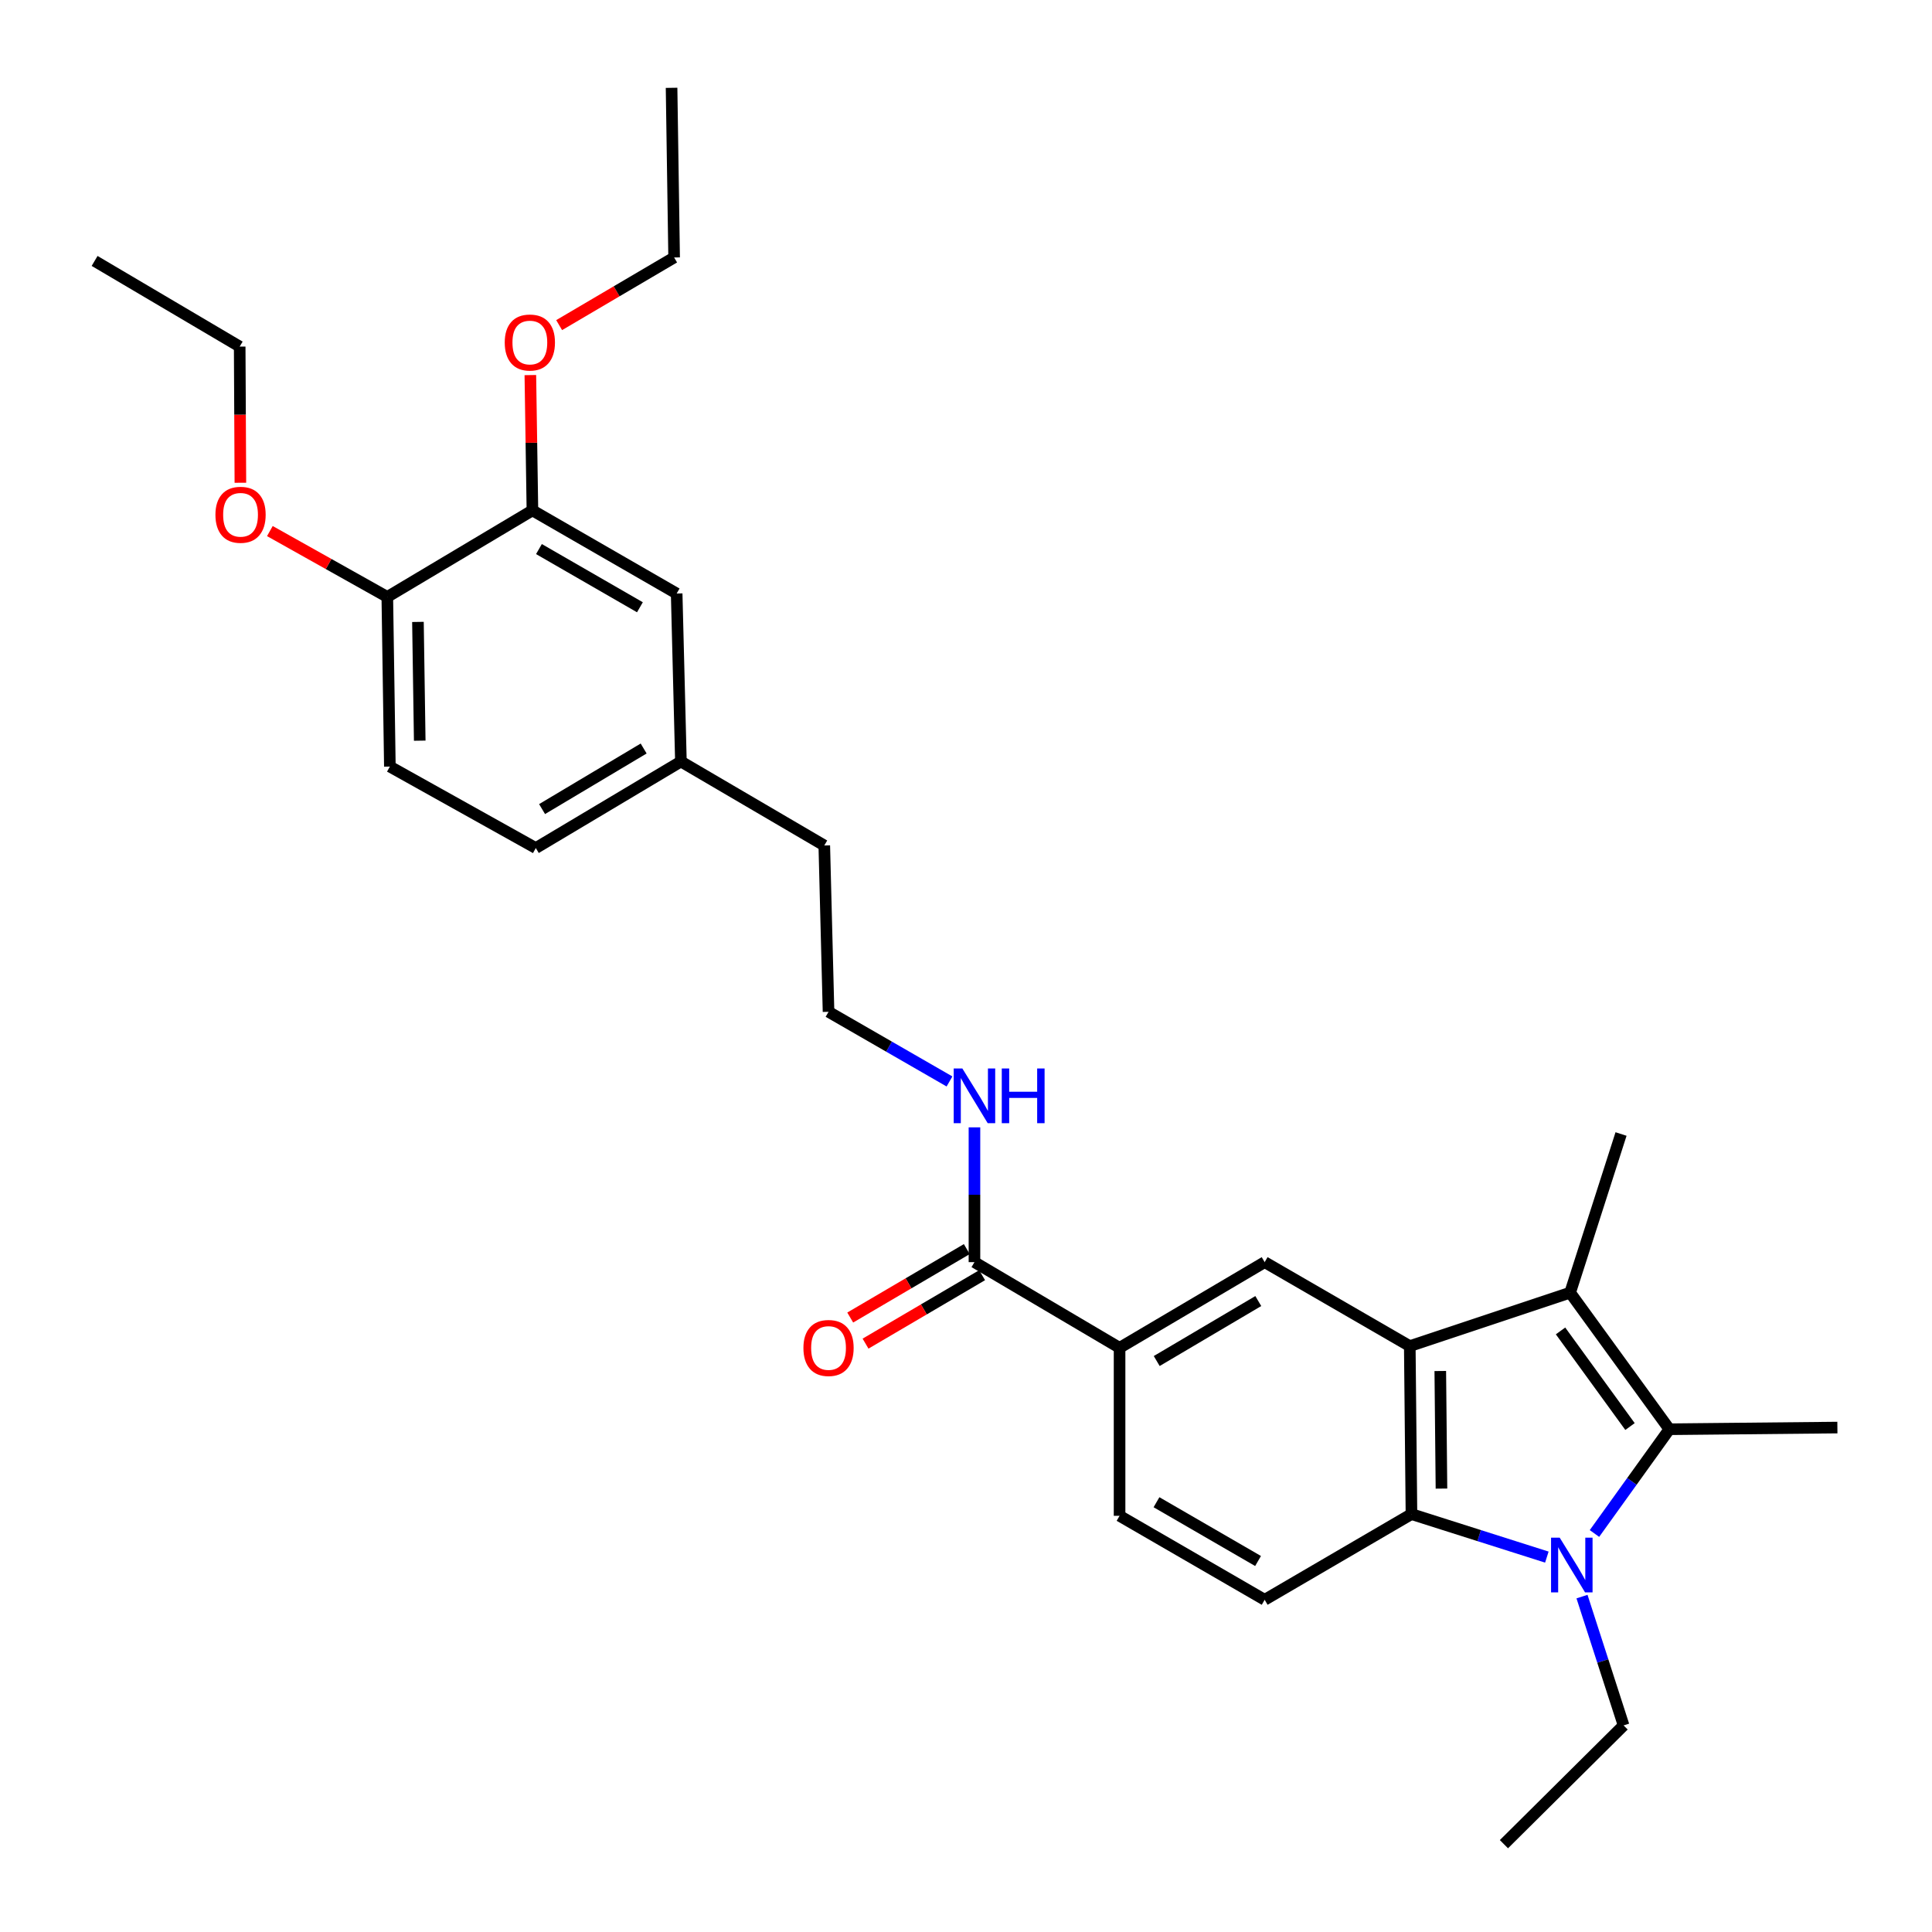<?xml version='1.0' encoding='iso-8859-1'?>
<svg version='1.1' baseProfile='full'
              xmlns='http://www.w3.org/2000/svg'
                      xmlns:rdkit='http://www.rdkit.org/xml'
                      xmlns:xlink='http://www.w3.org/1999/xlink'
                  xml:space='preserve'
width='1000px' height='1000px' viewBox='0 0 1000 1000'>
<!-- END OF HEADER -->
<rect style='opacity:1.0;fill:#FFFFFF;stroke:none' width='1000' height='1000' x='0' y='0'> </rect>
<path class='bond-1' d='M 825.292,793.734 L 844.676,766.755' style='fill:none;fill-rule:evenodd;stroke:#0000FF;stroke-width:6px;stroke-linecap:butt;stroke-linejoin:miter;stroke-opacity:1' />
<path class='bond-1' d='M 844.676,766.755 L 864.061,739.775' style='fill:none;fill-rule:evenodd;stroke:#000000;stroke-width:6px;stroke-linecap:butt;stroke-linejoin:miter;stroke-opacity:1' />
<path class='bond-3' d='M 800.647,805.954 L 765.608,794.825' style='fill:none;fill-rule:evenodd;stroke:#0000FF;stroke-width:6px;stroke-linecap:butt;stroke-linejoin:miter;stroke-opacity:1' />
<path class='bond-3' d='M 765.608,794.825 L 730.57,783.695' style='fill:none;fill-rule:evenodd;stroke:#000000;stroke-width:6px;stroke-linecap:butt;stroke-linejoin:miter;stroke-opacity:1' />
<path class='bond-15' d='M 818.84,826.398 L 829.605,859.733' style='fill:none;fill-rule:evenodd;stroke:#0000FF;stroke-width:6px;stroke-linecap:butt;stroke-linejoin:miter;stroke-opacity:1' />
<path class='bond-15' d='M 829.605,859.733 L 840.37,893.068' style='fill:none;fill-rule:evenodd;stroke:#000000;stroke-width:6px;stroke-linecap:butt;stroke-linejoin:miter;stroke-opacity:1' />
<path class='bond-0' d='M 729.7,696.743 L 730.57,783.695' style='fill:none;fill-rule:evenodd;stroke:#000000;stroke-width:6px;stroke-linecap:butt;stroke-linejoin:miter;stroke-opacity:1' />
<path class='bond-0' d='M 745.491,709.629 L 746.1,770.496' style='fill:none;fill-rule:evenodd;stroke:#000000;stroke-width:6px;stroke-linecap:butt;stroke-linejoin:miter;stroke-opacity:1' />
<path class='bond-4' d='M 729.7,696.743 L 654.589,653.284' style='fill:none;fill-rule:evenodd;stroke:#000000;stroke-width:6px;stroke-linecap:butt;stroke-linejoin:miter;stroke-opacity:1' />
<path class='bond-29' d='M 729.7,696.743 L 812.694,669.076' style='fill:none;fill-rule:evenodd;stroke:#000000;stroke-width:6px;stroke-linecap:butt;stroke-linejoin:miter;stroke-opacity:1' />
<path class='bond-2' d='M 864.061,739.775 L 812.694,669.076' style='fill:none;fill-rule:evenodd;stroke:#000000;stroke-width:6px;stroke-linecap:butt;stroke-linejoin:miter;stroke-opacity:1' />
<path class='bond-2' d='M 843.686,738.376 L 807.729,688.886' style='fill:none;fill-rule:evenodd;stroke:#000000;stroke-width:6px;stroke-linecap:butt;stroke-linejoin:miter;stroke-opacity:1' />
<path class='bond-17' d='M 864.061,739.775 L 951.03,738.905' style='fill:none;fill-rule:evenodd;stroke:#000000;stroke-width:6px;stroke-linecap:butt;stroke-linejoin:miter;stroke-opacity:1' />
<path class='bond-18' d='M 812.694,669.076 L 839.047,586.961' style='fill:none;fill-rule:evenodd;stroke:#000000;stroke-width:6px;stroke-linecap:butt;stroke-linejoin:miter;stroke-opacity:1' />
<path class='bond-7' d='M 730.57,783.695 L 654.589,828.05' style='fill:none;fill-rule:evenodd;stroke:#000000;stroke-width:6px;stroke-linecap:butt;stroke-linejoin:miter;stroke-opacity:1' />
<path class='bond-30' d='M 654.589,653.284 L 579.487,697.63' style='fill:none;fill-rule:evenodd;stroke:#000000;stroke-width:6px;stroke-linecap:butt;stroke-linejoin:miter;stroke-opacity:1' />
<path class='bond-30' d='M 651.287,673.421 L 598.715,704.464' style='fill:none;fill-rule:evenodd;stroke:#000000;stroke-width:6px;stroke-linecap:butt;stroke-linejoin:miter;stroke-opacity:1' />
<path class='bond-5' d='M 504.376,653.284 L 579.487,697.63' style='fill:none;fill-rule:evenodd;stroke:#000000;stroke-width:6px;stroke-linecap:butt;stroke-linejoin:miter;stroke-opacity:1' />
<path class='bond-12' d='M 500.412,646.532 L 470.242,664.246' style='fill:none;fill-rule:evenodd;stroke:#000000;stroke-width:6px;stroke-linecap:butt;stroke-linejoin:miter;stroke-opacity:1' />
<path class='bond-12' d='M 470.242,664.246 L 440.073,681.959' style='fill:none;fill-rule:evenodd;stroke:#FF0000;stroke-width:6px;stroke-linecap:butt;stroke-linejoin:miter;stroke-opacity:1' />
<path class='bond-12' d='M 508.341,660.037 L 478.172,677.751' style='fill:none;fill-rule:evenodd;stroke:#000000;stroke-width:6px;stroke-linecap:butt;stroke-linejoin:miter;stroke-opacity:1' />
<path class='bond-12' d='M 478.172,677.751 L 448.002,695.464' style='fill:none;fill-rule:evenodd;stroke:#FF0000;stroke-width:6px;stroke-linecap:butt;stroke-linejoin:miter;stroke-opacity:1' />
<path class='bond-13' d='M 504.376,653.284 L 504.376,618.399' style='fill:none;fill-rule:evenodd;stroke:#000000;stroke-width:6px;stroke-linecap:butt;stroke-linejoin:miter;stroke-opacity:1' />
<path class='bond-13' d='M 504.376,618.399 L 504.376,583.514' style='fill:none;fill-rule:evenodd;stroke:#0000FF;stroke-width:6px;stroke-linecap:butt;stroke-linejoin:miter;stroke-opacity:1' />
<path class='bond-6' d='M 579.487,697.63 L 579.487,784.582' style='fill:none;fill-rule:evenodd;stroke:#000000;stroke-width:6px;stroke-linecap:butt;stroke-linejoin:miter;stroke-opacity:1' />
<path class='bond-10' d='M 654.589,828.05 L 579.487,784.582' style='fill:none;fill-rule:evenodd;stroke:#000000;stroke-width:6px;stroke-linecap:butt;stroke-linejoin:miter;stroke-opacity:1' />
<path class='bond-10' d='M 651.169,807.975 L 598.597,777.548' style='fill:none;fill-rule:evenodd;stroke:#000000;stroke-width:6px;stroke-linecap:butt;stroke-linejoin:miter;stroke-opacity:1' />
<path class='bond-8' d='M 275.581,264.175 L 350.239,307.207' style='fill:none;fill-rule:evenodd;stroke:#000000;stroke-width:6px;stroke-linecap:butt;stroke-linejoin:miter;stroke-opacity:1' />
<path class='bond-8' d='M 278.959,284.198 L 331.22,314.321' style='fill:none;fill-rule:evenodd;stroke:#000000;stroke-width:6px;stroke-linecap:butt;stroke-linejoin:miter;stroke-opacity:1' />
<path class='bond-20' d='M 275.581,264.175 L 275.045,229.157' style='fill:none;fill-rule:evenodd;stroke:#000000;stroke-width:6px;stroke-linecap:butt;stroke-linejoin:miter;stroke-opacity:1' />
<path class='bond-20' d='M 275.045,229.157 L 274.509,194.14' style='fill:none;fill-rule:evenodd;stroke:#FF0000;stroke-width:6px;stroke-linecap:butt;stroke-linejoin:miter;stroke-opacity:1' />
<path class='bond-31' d='M 275.581,264.175 L 200.47,308.965' style='fill:none;fill-rule:evenodd;stroke:#000000;stroke-width:6px;stroke-linecap:butt;stroke-linejoin:miter;stroke-opacity:1' />
<path class='bond-9' d='M 200.47,308.965 L 201.793,396.778' style='fill:none;fill-rule:evenodd;stroke:#000000;stroke-width:6px;stroke-linecap:butt;stroke-linejoin:miter;stroke-opacity:1' />
<path class='bond-9' d='M 216.328,321.901 L 217.253,383.37' style='fill:none;fill-rule:evenodd;stroke:#000000;stroke-width:6px;stroke-linecap:butt;stroke-linejoin:miter;stroke-opacity:1' />
<path class='bond-21' d='M 200.47,308.965 L 170.077,291.921' style='fill:none;fill-rule:evenodd;stroke:#000000;stroke-width:6px;stroke-linecap:butt;stroke-linejoin:miter;stroke-opacity:1' />
<path class='bond-21' d='M 170.077,291.921 L 139.684,274.878' style='fill:none;fill-rule:evenodd;stroke:#FF0000;stroke-width:6px;stroke-linecap:butt;stroke-linejoin:miter;stroke-opacity:1' />
<path class='bond-11' d='M 350.239,307.207 L 352.441,394.159' style='fill:none;fill-rule:evenodd;stroke:#000000;stroke-width:6px;stroke-linecap:butt;stroke-linejoin:miter;stroke-opacity:1' />
<path class='bond-22' d='M 491.457,559.763 L 460.153,541.736' style='fill:none;fill-rule:evenodd;stroke:#0000FF;stroke-width:6px;stroke-linecap:butt;stroke-linejoin:miter;stroke-opacity:1' />
<path class='bond-22' d='M 460.153,541.736 L 428.848,523.709' style='fill:none;fill-rule:evenodd;stroke:#000000;stroke-width:6px;stroke-linecap:butt;stroke-linejoin:miter;stroke-opacity:1' />
<path class='bond-14' d='M 201.793,396.778 L 277.33,438.949' style='fill:none;fill-rule:evenodd;stroke:#000000;stroke-width:6px;stroke-linecap:butt;stroke-linejoin:miter;stroke-opacity:1' />
<path class='bond-26' d='M 840.37,893.068 L 778.431,954.545' style='fill:none;fill-rule:evenodd;stroke:#000000;stroke-width:6px;stroke-linecap:butt;stroke-linejoin:miter;stroke-opacity:1' />
<path class='bond-16' d='M 352.441,394.159 L 426.647,437.618' style='fill:none;fill-rule:evenodd;stroke:#000000;stroke-width:6px;stroke-linecap:butt;stroke-linejoin:miter;stroke-opacity:1' />
<path class='bond-19' d='M 352.441,394.159 L 277.33,438.949' style='fill:none;fill-rule:evenodd;stroke:#000000;stroke-width:6px;stroke-linecap:butt;stroke-linejoin:miter;stroke-opacity:1' />
<path class='bond-19' d='M 333.153,387.427 L 280.575,418.78' style='fill:none;fill-rule:evenodd;stroke:#000000;stroke-width:6px;stroke-linecap:butt;stroke-linejoin:miter;stroke-opacity:1' />
<path class='bond-24' d='M 289.416,168.282 L 319.171,150.775' style='fill:none;fill-rule:evenodd;stroke:#FF0000;stroke-width:6px;stroke-linecap:butt;stroke-linejoin:miter;stroke-opacity:1' />
<path class='bond-24' d='M 319.171,150.775 L 348.926,133.268' style='fill:none;fill-rule:evenodd;stroke:#000000;stroke-width:6px;stroke-linecap:butt;stroke-linejoin:miter;stroke-opacity:1' />
<path class='bond-25' d='M 124.423,249.873 L 124.243,214.631' style='fill:none;fill-rule:evenodd;stroke:#FF0000;stroke-width:6px;stroke-linecap:butt;stroke-linejoin:miter;stroke-opacity:1' />
<path class='bond-25' d='M 124.243,214.631 L 124.063,179.389' style='fill:none;fill-rule:evenodd;stroke:#000000;stroke-width:6px;stroke-linecap:butt;stroke-linejoin:miter;stroke-opacity:1' />
<path class='bond-23' d='M 428.848,523.709 L 426.647,437.618' style='fill:none;fill-rule:evenodd;stroke:#000000;stroke-width:6px;stroke-linecap:butt;stroke-linejoin:miter;stroke-opacity:1' />
<path class='bond-27' d='M 348.926,133.268 L 347.603,45.455' style='fill:none;fill-rule:evenodd;stroke:#000000;stroke-width:6px;stroke-linecap:butt;stroke-linejoin:miter;stroke-opacity:1' />
<path class='bond-28' d='M 124.063,179.389 L 48.969,135.06' style='fill:none;fill-rule:evenodd;stroke:#000000;stroke-width:6px;stroke-linecap:butt;stroke-linejoin:miter;stroke-opacity:1' />
<path  class='atom-0' d='M 807.304 795.897
L 816.584 810.897
Q 817.504 812.377, 818.984 815.057
Q 820.464 817.737, 820.544 817.897
L 820.544 795.897
L 824.304 795.897
L 824.304 824.217
L 820.424 824.217
L 810.464 807.817
Q 809.304 805.897, 808.064 803.697
Q 806.864 801.497, 806.504 800.817
L 806.504 824.217
L 802.824 824.217
L 802.824 795.897
L 807.304 795.897
' fill='#0000FF'/>
<path  class='atom-13' d='M 415.848 697.71
Q 415.848 690.91, 419.208 687.11
Q 422.568 683.31, 428.848 683.31
Q 435.128 683.31, 438.488 687.11
Q 441.848 690.91, 441.848 697.71
Q 441.848 704.59, 438.448 708.51
Q 435.048 712.39, 428.848 712.39
Q 422.608 712.39, 419.208 708.51
Q 415.848 704.63, 415.848 697.71
M 428.848 709.19
Q 433.168 709.19, 435.488 706.31
Q 437.848 703.39, 437.848 697.71
Q 437.848 692.15, 435.488 689.35
Q 433.168 686.51, 428.848 686.51
Q 424.528 686.51, 422.168 689.31
Q 419.848 692.11, 419.848 697.71
Q 419.848 703.43, 422.168 706.31
Q 424.528 709.19, 428.848 709.19
' fill='#FF0000'/>
<path  class='atom-14' d='M 498.116 553.042
L 507.396 568.042
Q 508.316 569.522, 509.796 572.202
Q 511.276 574.882, 511.356 575.042
L 511.356 553.042
L 515.116 553.042
L 515.116 581.362
L 511.236 581.362
L 501.276 564.962
Q 500.116 563.042, 498.876 560.842
Q 497.676 558.642, 497.316 557.962
L 497.316 581.362
L 493.636 581.362
L 493.636 553.042
L 498.116 553.042
' fill='#0000FF'/>
<path  class='atom-14' d='M 518.516 553.042
L 522.356 553.042
L 522.356 565.082
L 536.836 565.082
L 536.836 553.042
L 540.676 553.042
L 540.676 581.362
L 536.836 581.362
L 536.836 568.282
L 522.356 568.282
L 522.356 581.362
L 518.516 581.362
L 518.516 553.042
' fill='#0000FF'/>
<path  class='atom-21' d='M 261.25 177.285
Q 261.25 170.485, 264.61 166.685
Q 267.97 162.885, 274.25 162.885
Q 280.53 162.885, 283.89 166.685
Q 287.25 170.485, 287.25 177.285
Q 287.25 184.165, 283.85 188.085
Q 280.45 191.965, 274.25 191.965
Q 268.01 191.965, 264.61 188.085
Q 261.25 184.205, 261.25 177.285
M 274.25 188.765
Q 278.57 188.765, 280.89 185.885
Q 283.25 182.965, 283.25 177.285
Q 283.25 171.725, 280.89 168.925
Q 278.57 166.085, 274.25 166.085
Q 269.93 166.085, 267.57 168.885
Q 265.25 171.685, 265.25 177.285
Q 265.25 183.005, 267.57 185.885
Q 269.93 188.765, 274.25 188.765
' fill='#FF0000'/>
<path  class='atom-22' d='M 111.507 266.447
Q 111.507 259.647, 114.867 255.847
Q 118.227 252.047, 124.507 252.047
Q 130.787 252.047, 134.147 255.847
Q 137.507 259.647, 137.507 266.447
Q 137.507 273.327, 134.107 277.247
Q 130.707 281.127, 124.507 281.127
Q 118.267 281.127, 114.867 277.247
Q 111.507 273.367, 111.507 266.447
M 124.507 277.927
Q 128.827 277.927, 131.147 275.047
Q 133.507 272.127, 133.507 266.447
Q 133.507 260.887, 131.147 258.087
Q 128.827 255.247, 124.507 255.247
Q 120.187 255.247, 117.827 258.047
Q 115.507 260.847, 115.507 266.447
Q 115.507 272.167, 117.827 275.047
Q 120.187 277.927, 124.507 277.927
' fill='#FF0000'/>
</svg>
